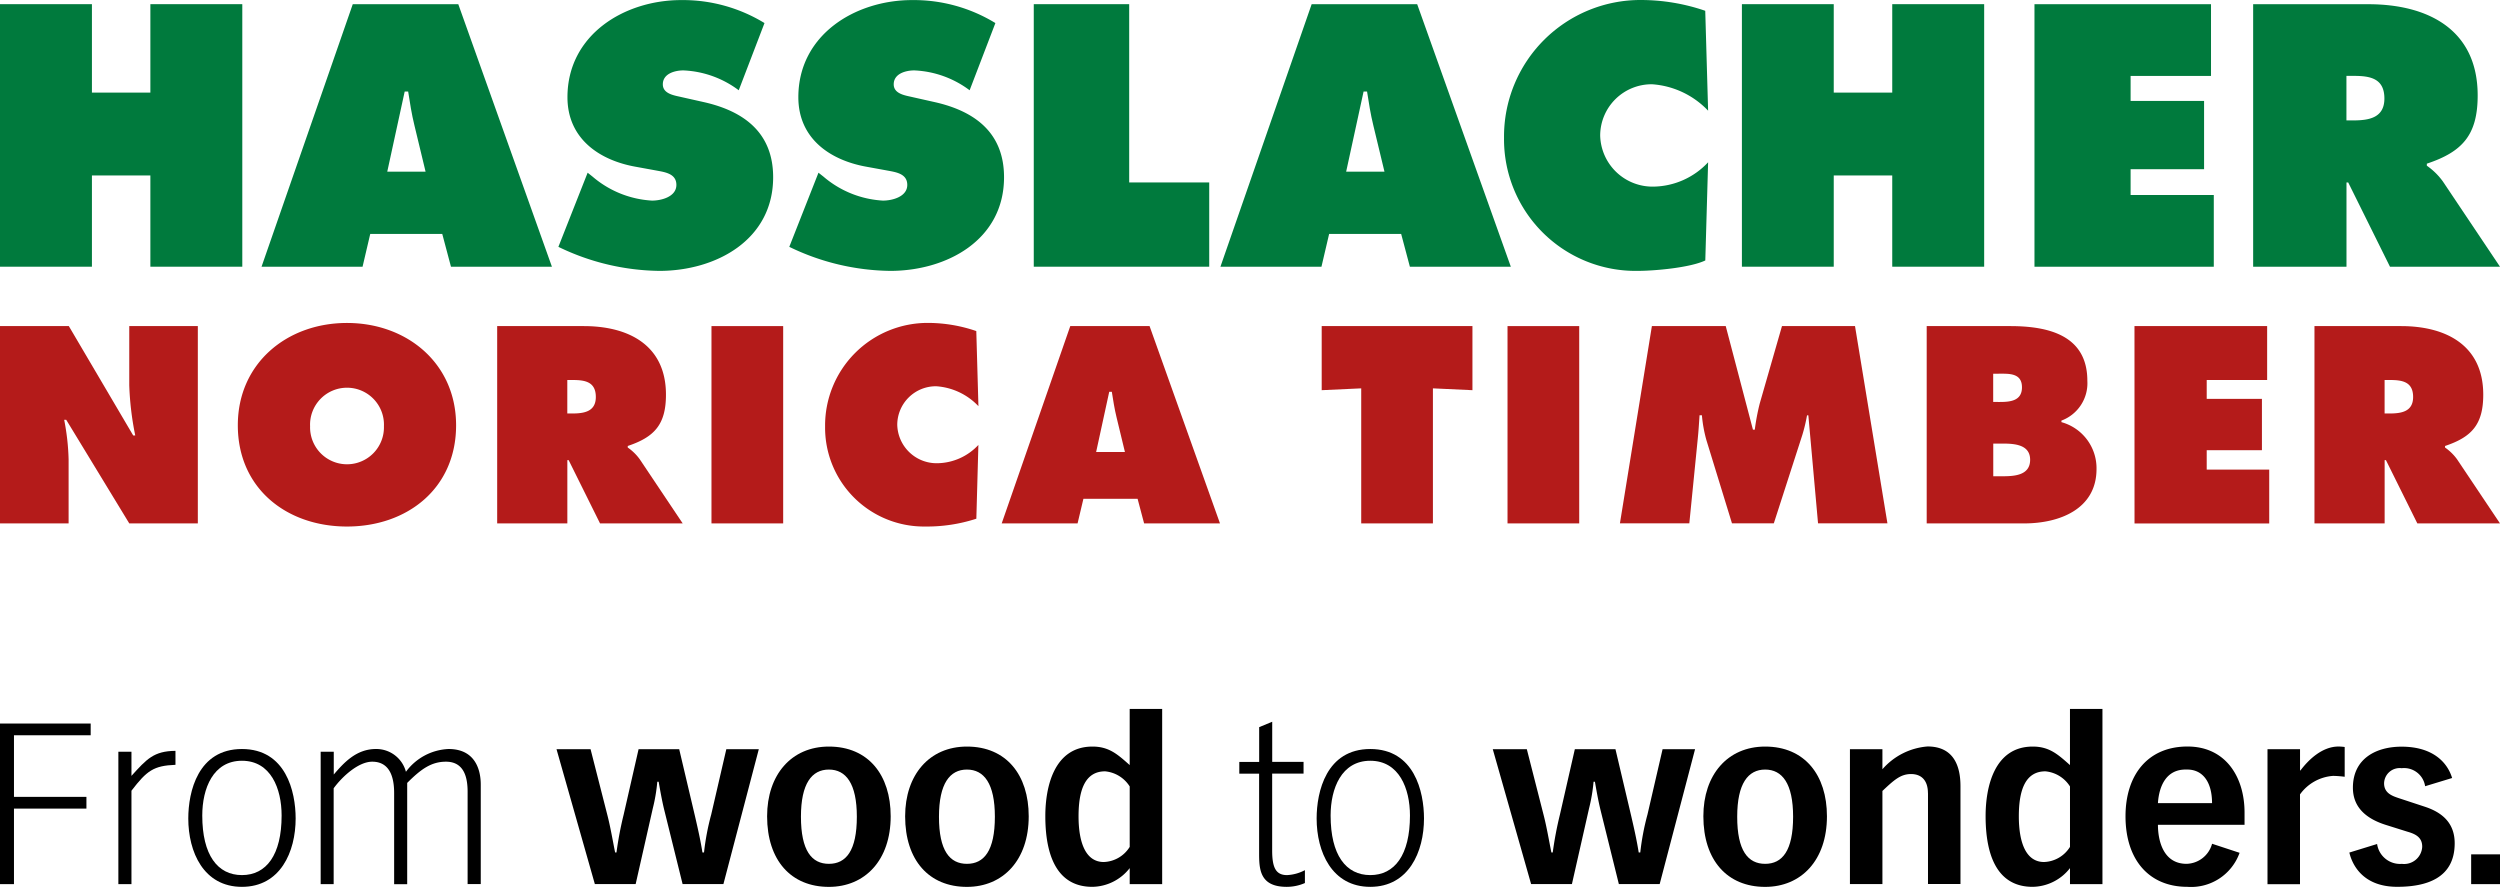 <svg height="86.91" viewBox="0 0 244.988 86.91" width="244.988" xmlns="http://www.w3.org/2000/svg"><path d="m27.5 54.027h9.008v-8.942h5.728v8.942h9.008v-25.727h-9.008v8.666h-5.728v-8.666h-9.008z" fill="#007a3d" transform="translate(-27.5 -27.891)"/><path d="m88.309 50.818h7.061l.853 3.209h9.892l-9.176-25.727h-10.339l-8.94 25.727h9.9l.751-3.209zm1.671-6.106 1.707-7.848h.342c.169 1.093.342 2.218.613 3.311l1.093 4.537z" fill="#007a3d" transform="translate(-52.03 -27.891)"/><path d="m134.59 51.694a23.189 23.189 0 0 0 9.892 2.356c5.559 0 11.154-3.035 11.154-9.177 0-4.369-2.867-6.484-6.821-7.368l-2.115-.475c-.715-.169-1.875-.307-1.875-1.262 0-1.058 1.2-1.364 2.013-1.364a9.71 9.71 0 0 1 5.426 1.947l2.524-6.586a15.338 15.338 0 0 0 -8.155-2.253c-5.6 0-11.154 3.413-11.154 9.519 0 4.026 3.071 6.178 6.719 6.821l1.875.342c.853.169 2.08.271 2.08 1.431s-1.466 1.538-2.386 1.538a9.8 9.8 0 0 1 -5.835-2.356l-.475-.378-2.867 7.266z" fill="#007a3d" transform="translate(-79.871 -27.505)"/><path d="m178.87 51.694a23.189 23.189 0 0 0 9.892 2.356c5.559 0 11.154-3.035 11.154-9.177 0-4.369-2.867-6.484-6.821-7.368l-2.115-.475c-.715-.169-1.875-.307-1.875-1.262 0-1.058 1.2-1.364 2.013-1.364a9.71 9.71 0 0 1 5.426 1.947l2.524-6.586a15.338 15.338 0 0 0 -8.155-2.253c-5.6 0-11.154 3.413-11.154 9.519 0 4.026 3.071 6.178 6.719 6.821l1.875.342c.853.169 2.08.271 2.08 1.431s-1.466 1.538-2.386 1.538a9.8 9.8 0 0 1 -5.835-2.356l-.48-.378-2.861 7.266z" fill="#007a3d" transform="translate(-101.525 -27.505)"/><path d="m225.76 54.027h17.194v-8.257h-7.843v-17.47h-9.351z" fill="#007a3d" transform="translate(-124.456 -27.891)"/><path d="m272.209 50.818h7.062l.853 3.209h9.892l-9.177-25.727h-10.339l-8.94 25.727h9.9l.751-3.209zm1.671-6.106 1.707-7.848h.342c.169 1.093.342 2.218.613 3.311l1.093 4.537z" fill="#007a3d" transform="translate(-141.963 -27.891)"/><path d="m335.668 28.558a19.488 19.488 0 0 0 -6.275-1.058 13.374 13.374 0 0 0 -13.443 13.51 12.894 12.894 0 0 0 13.07 13.035c1.671 0 5.151-.307 6.653-1.022l.276-9.621a7.454 7.454 0 0 1 -5.355 2.386 5.133 5.133 0 0 1 -5.222-5.013 5.041 5.041 0 0 1 5.084-5.018 8.357 8.357 0 0 1 5.493 2.591z" fill="#007a3d" transform="translate(-168.562 -27.5)"/><path d="m361.57 54.027h9v-8.942h5.733v8.942h9.008v-25.727h-9.008v8.666h-5.733v-8.666h-9z" fill="#007a3d" transform="translate(-190.872 -27.891)"/><path d="m417.68 54.027h17.572v-7.027h-8.152v-2.528h7.2v-6.688h-7.2v-2.453h7.879v-7.031h-17.3z" fill="#007a3d" transform="translate(-218.311 -27.891)"/><path d="m459.62 54.027h9.146v-8.257h.169l4.093 8.257h10.781l-5.6-8.359a6.555 6.555 0 0 0 -1.569-1.538v-.2c3.48-1.16 4.982-2.8 4.982-6.689 0-6.484-4.91-8.937-10.715-8.937h-11.287zm9.146-18.7h.715c1.6 0 3 .24 3 2.218 0 1.911-1.538 2.146-3.071 2.146h-.649v-4.36z" fill="#007a3d" transform="translate(-238.822 -27.891)"/><g fill="#b41b1a"><path d="m27.5 90.04h6.745l6.31 10.72h.2a29.073 29.073 0 0 1 -.588-4.921v-5.8h6.719v19.335h-6.719l-6.178-10.152h-.2a22.761 22.761 0 0 1 .434 3.873v6.28h-6.723z" transform="translate(-27.5 -58.084)"/><path d="m94.5 99.465c0 6.2-4.8 9.923-10.695 9.923s-10.695-3.72-10.695-9.923c0-6.075 4.818-10.025 10.695-10.025s10.695 3.95 10.695 10.025zm-14.307.1a3.619 3.619 0 1 0 7.235 0 3.621 3.621 0 1 0 -7.235 0z" transform="translate(-49.805 -57.791)"/><path d="m122.85 90.04h8.487c4.359 0 8.053 1.845 8.053 6.719 0 2.923-1.129 4.154-3.745 5.028v.153a4.857 4.857 0 0 1 1.18 1.155l4.205 6.28h-8.1l-3.076-6.2h-.128v6.2h-6.876zm6.872 8.564h.485c1.155 0 2.31-.179 2.31-1.615 0-1.487-1.053-1.666-2.258-1.666h-.537v3.277z" transform="translate(-74.129 -58.084)"/><path d="m163.95 90.04h7.026v19.335h-7.026z" transform="translate(-94.229 -58.084)"/><path d="m200.758 97.59a6.264 6.264 0 0 0 -4.129-1.947 3.786 3.786 0 0 0 -3.822 3.771 3.861 3.861 0 0 0 3.924 3.771 5.6 5.6 0 0 0 4.026-1.793l-.2 7.23a15.633 15.633 0 0 1 -5 .766 9.687 9.687 0 0 1 -9.821-9.8 10.051 10.051 0 0 1 10.1-10.153 14.6 14.6 0 0 1 4.716.8l.209 7.353z" transform="translate(-104.88 -57.791)"/><path d="m227.045 109.375h-7.435l6.719-19.335h7.771l6.9 19.335h-7.435l-.639-2.412h-5.309zm4.64-7-.823-3.408c-.2-.818-.332-1.666-.46-2.488h-.255l-1.283 5.9z" transform="translate(-121.448 -58.084)"/><path d="m280.98 90.04h14.772v6.28l-3.873-.179v13.234h-7.026v-13.234l-3.873.179z" transform="translate(-151.46 -58.084)"/><path d="m316.62 90.04h7.026v19.335h-7.026z" transform="translate(-168.89 -58.084)"/><path d="m341.322 90.035h7.23l2.667 10.153h.179a21.811 21.811 0 0 1 .485-2.565l2.182-7.593h7.154l3.178 19.335h-6.8l-.95-10.587h-.128a16.186 16.186 0 0 1 -.46 1.921l-2.795 8.666h-4.1l-2.514-8.181a13.3 13.3 0 0 1 -.434-2.412h-.23c-.051.766-.1 1.564-.179 2.335l-.823 8.257h-6.8l3.132-19.33z" transform="translate(-179.438 -58.08)"/><path d="m397.01 90.04h8.181c3.745 0 7.562.9 7.562 5.36a3.906 3.906 0 0 1 -2.54 3.9v.153a4.681 4.681 0 0 1 3.439 4.588c0 3.975-3.694 5.334-7.077 5.334h-9.565zm7.154 7.435c1.027 0 2.182-.1 2.182-1.436 0-1.436-1.308-1.334-2.335-1.334h-.485v2.769zm-.639 7.281h.8c1.155 0 2.821-.026 2.821-1.615 0-1.615-1.794-1.589-2.923-1.589h-.69v3.2z" transform="translate(-208.203 -58.084)"/><path d="m436.86 90.04h13v5.283h-5.922v1.845h5.411v5.032h-5.411v1.9h6.126v5.283h-13.2z" transform="translate(-227.691 -58.084)"/><path d="m471.38 90.04h8.487c4.359 0 8.053 1.845 8.053 6.719 0 2.923-1.129 4.154-3.745 5.028v.153a4.948 4.948 0 0 1 1.18 1.155l4.205 6.28h-8.1l-3.076-6.2h-.128v6.2h-6.876zm6.872 8.564h.485c1.155 0 2.31-.179 2.31-1.615 0-1.487-1.053-1.666-2.259-1.666h-.536v3.277z" transform="translate(-244.573 -58.084)"/></g><path d="m27.5 166.26h8.886v1.15h-7.517v6.035h7.1v1.15h-7.1v7.405h-1.369z" transform="translate(-27.5 -95.358)"/><path d="m50.2 171.587h1.283v2.366c1.5-1.656 2.187-2.432 4.313-2.453v1.369c-2.146.087-2.805.572-4.313 2.539v9.151h-1.283z" transform="translate(-38.601 -97.921)"/><path d="m68.868 171.15c4.307 0 5.263 4.175 5.263 6.806 0 3.27-1.5 6.7-5.263 6.7s-5.258-3.423-5.258-6.7c0-2.626.95-6.806 5.258-6.806zm0 12.355c2.386 0 3.888-1.967 3.888-5.835 0-2.652-1.063-5.37-3.888-5.37s-3.888 2.718-3.888 5.37c0 3.868 1.5 5.835 3.888 5.835z" transform="translate(-45.159 -97.75)"/><path d="m89 171.416h1.283v2.233c.971-1.129 2.187-2.5 4.134-2.5a3 3 0 0 1 2.938 2.233 5.467 5.467 0 0 1 4.175-2.233c3.158 0 3.158 2.964 3.158 3.536v9.7h-1.288v-9.055c0-1.369-.332-2.938-2.121-2.938-1.415 0-2.432.705-3.8 2.08v9.923h-1.279v-8.932c0-1.2-.245-3.071-2.146-3.071-1.369 0-2.964 1.482-3.781 2.606v9.392h-1.273z" transform="translate(-57.576 -97.75)"/><path d="m144.792 177.153c-.245-1-.419-2.034-.552-2.785h-.133a16.535 16.535 0 0 1 -.439 2.606l-1.681 7.424h-4l-3.757-13.218h3.337l1.635 6.408c.312 1.2.531 2.519.772 3.715h.133a34.578 34.578 0 0 1 .705-3.715l1.461-6.408h3.98l1.548 6.566c.353 1.523.552 2.453.731 3.556h.153a24.285 24.285 0 0 1 .705-3.715l1.482-6.408h3.183l-3.469 13.221h-4l-1.793-7.245z" transform="translate(-79.695 -97.764)"/><path d="m180.675 170.68c3.868 0 6.055 2.785 6.055 6.832 0 4.307-2.519 6.918-6.055 6.918-3.715 0-6.055-2.606-6.055-6.918 0-4.052 2.366-6.832 6.055-6.832zm0 11.492c1.681 0 2.739-1.283 2.739-4.619 0-3.25-1.063-4.619-2.739-4.619s-2.739 1.369-2.739 4.619c0 3.337 1.058 4.619 2.739 4.619z" transform="translate(-99.447 -97.52)"/><path d="m207.145 170.68c3.868 0 6.055 2.785 6.055 6.832 0 4.307-2.519 6.918-6.055 6.918-3.715 0-6.055-2.606-6.055-6.918 0-4.052 2.366-6.832 6.055-6.832zm0 11.492c1.681 0 2.739-1.283 2.739-4.619 0-3.25-1.063-4.619-2.739-4.619s-2.739 1.369-2.739 4.619c-.005 3.337 1.058 4.619 2.739 4.619z" transform="translate(-112.391 -97.52)"/><path d="m239.431 180.628h-3.183v-1.568a4.721 4.721 0 0 1 -3.669 1.834c-3.05 0-4.6-2.407-4.6-6.939 0-2.872.864-6.806 4.619-6.806 1.635 0 2.473.772 3.648 1.814v-5.5h3.183v17.168zm-3.183-9.57a3.2 3.2 0 0 0 -2.407-1.482c-1.834 0-2.606 1.589-2.606 4.4 0 2.652.731 4.486 2.473 4.486a3.117 3.117 0 0 0 2.54-1.482z" transform="translate(-125.542 -93.989)"/><path d="m267.122 166.451 1.283-.531v3.934h3.071v1.146h-3.076v7.516c0 1.656.332 2.432 1.461 2.432a4.158 4.158 0 0 0 1.748-.485v1.262a4.433 4.433 0 0 1 -1.788.373c-2.7 0-2.7-1.814-2.7-3.4v-7.69h-1.941v-1.15h1.947v-3.408z" transform="translate(-143.734 -95.192)"/><path d="m285.268 171.15c4.307 0 5.263 4.175 5.263 6.806 0 3.27-1.5 6.7-5.263 6.7s-5.258-3.423-5.258-6.7c0-2.626.95-6.806 5.258-6.806zm0 12.355c2.386 0 3.888-1.967 3.888-5.835 0-2.652-1.063-5.37-3.888-5.37s-3.888 2.718-3.888 5.37c0 3.868 1.5 5.835 3.888 5.835z" transform="translate(-150.986 -97.75)"/><path d="m324.352 177.153c-.245-1-.419-2.034-.552-2.785h-.133a16.539 16.539 0 0 1 -.439 2.606l-1.681 7.424h-4l-3.757-13.218h3.337l1.635 6.408c.312 1.2.531 2.519.772 3.715h.133a34.574 34.574 0 0 1 .705-3.715l1.461-6.408h3.98l1.548 6.566c.353 1.523.552 2.453.731 3.556h.153a24.285 24.285 0 0 1 .705-3.715l1.482-6.408h3.183l-3.469 13.221h-4l-1.794-7.245z" transform="translate(-167.506 -97.764)"/><path d="m360.235 170.68c3.868 0 6.055 2.785 6.055 6.832 0 4.307-2.519 6.918-6.055 6.918-3.715 0-6.055-2.606-6.055-6.918-.005-4.052 2.361-6.832 6.055-6.832zm0 11.492c1.681 0 2.739-1.283 2.739-4.619 0-3.25-1.063-4.619-2.739-4.619s-2.739 1.369-2.739 4.619c-.005 3.337 1.058 4.619 2.739 4.619z" transform="translate(-187.258 -97.52)"/><path d="m389.934 175.243c0-1.237-.618-1.88-1.656-1.88-1.017 0-1.656.572-2.805 1.656v9.126h-3.183v-13.219h3.183v1.967a6.543 6.543 0 0 1 4.42-2.233c2.586 0 3.229 1.947 3.229 3.888v9.591h-3.183v-8.9z" transform="translate(-201.005 -97.51)"/><path d="m419.761 180.628h-3.183v-1.568a4.722 4.722 0 0 1 -3.669 1.834c-3.05 0-4.6-2.407-4.6-6.939 0-2.872.864-6.806 4.619-6.806 1.635 0 2.473.772 3.648 1.814v-5.5h3.183v17.168zm-3.183-9.57a3.2 3.2 0 0 0 -2.407-1.482c-1.834 0-2.606 1.589-2.606 4.4 0 2.652.731 4.486 2.473 4.486a3.117 3.117 0 0 0 2.54-1.482z" transform="translate(-213.729 -93.989)"/><path d="m446.32 181.083a5.043 5.043 0 0 1 -5.125 3.337c-3.715 0-6.055-2.606-6.055-6.918 0-4.047 2.187-6.832 6.075-6.832 3.735 0 5.59 2.984 5.59 6.474v1.2h-8.487c0 1.569.531 3.822 2.805 3.822a2.662 2.662 0 0 0 2.5-1.967l2.7.889zm-2.7-4.864c0-2.121-.95-3.337-2.519-3.291-1.947-.046-2.672 1.589-2.785 3.291z" transform="translate(-226.85 -97.515)"/><path d="m462.375 170.936h3.183v2.08h.041c.818-1.083 2.146-2.345 3.735-2.345a4.711 4.711 0 0 1 .6.046v2.918a10.38 10.38 0 0 0 -1.129-.087 4.369 4.369 0 0 0 -3.25 1.814v8.8h-3.185v-13.226z" transform="translate(-240.166 -97.515)"/><path d="m485.5 174.578a2.088 2.088 0 0 0 -2.3-1.768 1.528 1.528 0 0 0 -1.722 1.482c0 .971.818 1.237 1.39 1.436l2.545.838c1.788.572 2.984 1.635 2.984 3.6 0 3.423-2.764 4.267-5.636 4.267-3.4 0-4.42-2.212-4.686-3.357l2.718-.838a2.277 2.277 0 0 0 2.432 1.947 1.776 1.776 0 0 0 1.988-1.656c.02-.971-.705-1.283-1.456-1.5l-2.034-.639c-1.88-.577-3.3-1.656-3.3-3.669 0-2.872 2.3-4.021 4.772-4.021 3 0 4.466 1.482 4.951 3.071l-2.652.807z" transform="translate(-247.849 -97.53)"/><path d="m501.43 191.35h2.826v2.918h-2.826z" transform="translate(-259.268 -107.628)"/></svg>